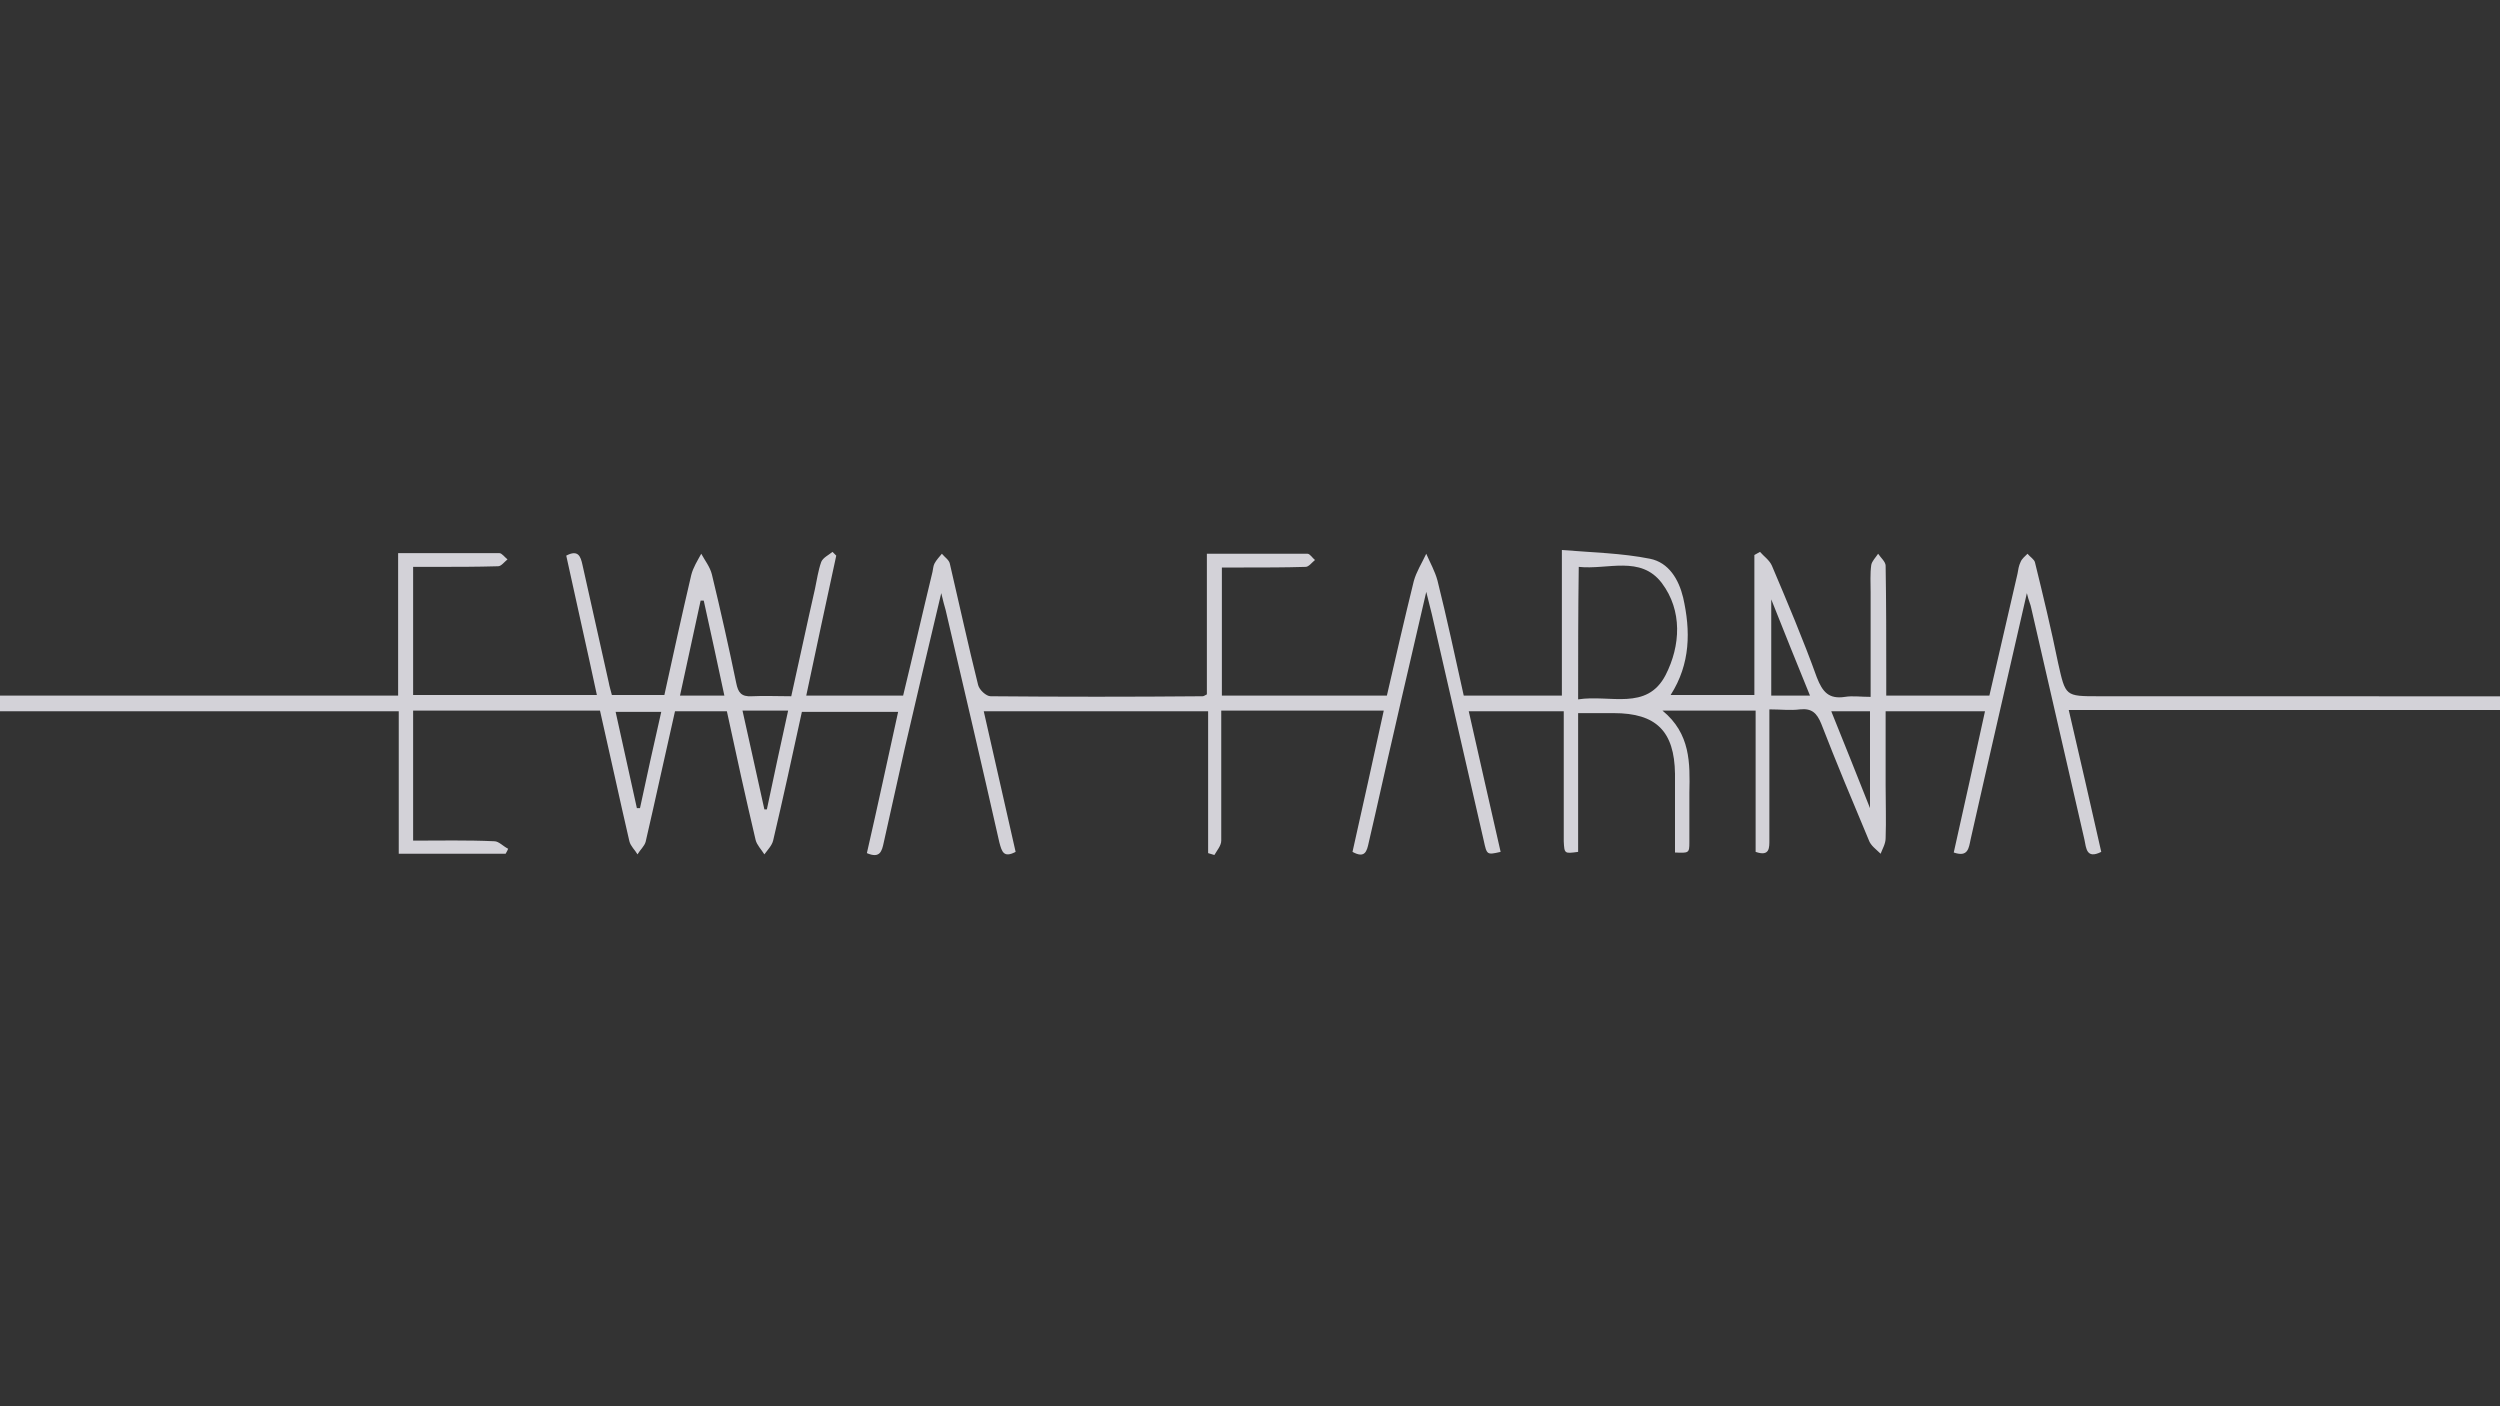 <?xml version="1.0" encoding="UTF-8"?>
<!-- Generator: Adobe Illustrator 26.0.2, SVG Export Plug-In . SVG Version: 6.00 Build 0)  -->
<svg xmlns="http://www.w3.org/2000/svg" xmlns:xlink="http://www.w3.org/1999/xlink" version="1.1" id="svg" x="0px" y="0px" viewBox="0 0 400 225" style="enable-background:new 0 0 400 225;" xml:space="preserve">
<rect x="0" y="0" width="400" height="225" fill="#333333" stroke="none"/>
<style type="text/css">
	.st0{fill:#FFFFFF;}
	.st1{fill:#D3D2D8;}
</style>
<path class="st0" d="M-672.6-297.1c88.2,0,175.8,0,264.1,0c0-10.3,0-20.4,0-31c7.6,0,14.8,0,22,0.1c0.6,0,1.2,0.9,1.7,1.4  c-0.7,0.5-1.3,1.5-2,1.5c-4.6,0.1-9.2,0.1-13.9,0.1c-1.5,0-2.9,0-4.6,0c0,9.5,0,18.5,0,27.8c13.3,0,26.5,0,40,0  c-2.2-10.2-4.4-20.2-6.6-30.3c2.6-1.3,3.1,0.1,3.6,2c1.8,8.5,3.8,17,5.7,25.5c0.2,0.8,0.4,1.7,0.7,2.7c3.7,0,7.4,0,11.4,0  c1.9-8.7,3.8-17.4,5.8-26.1c0.4-1.6,1.4-3.1,2.2-4.7c0.8,1.5,1.9,2.9,2.3,4.5c1.9,7.9,3.6,15.8,5.2,23.7c0.4,2.1,1.1,3,3.4,2.9  c2.7-0.2,5.5,0,8.6,0c1.7-7.9,3.4-15.6,5.1-23.4c0.4-1.9,0.7-4,1.4-5.8c0.4-0.9,1.6-1.5,2.5-2.2c0.3,0.3,0.6,0.5,0.9,0.8  c-2.2,10-4.4,20.1-6.6,30.4c7.2,0,14,0,21,0c2.1-9,4.2-17.9,6.3-26.9c0.1-0.6,0.2-1.3,0.4-1.8c0.4-0.8,1-1.5,1.6-2.2  c0.6,0.8,1.6,1.4,1.8,2.3c2.1,8.7,4,17.5,6.2,26.2c0.3,1,1.8,2.5,2.7,2.5c15.4,0.1,30.7,0.1,46.1,0c0.2,0,0.4-0.2,1-0.4  c0-9.9,0-19.9,0-30.6c7.5,0,14.7,0,21.9,0.1c0.6,0,1.1,0.9,1.7,1.4c-0.7,0.5-1.3,1.4-2,1.5c-4.5,0.1-9,0.1-13.5,0.1  c-1.5,0-3,0-4.7,0c0,9.3,0,18.5,0,27.8c11.9,0,23.7,0,35.9,0c1.9-8.3,3.8-16.6,5.9-24.9c0.5-2.1,1.8-3.9,2.7-5.9  c0.8,1.9,1.9,3.8,2.4,5.8c2,8.2,3.8,16.5,5.7,24.9c7.1,0,14,0,21.3,0c0-10.1,0-20.3,0-31.6c6.7,0.6,13,0.7,19.1,1.9  c4.1,0.8,6.3,4.5,7.2,8.4c1.6,7.2,1.7,14.3-2.7,21.2c6.1,0,11.9,0,18.2,0c0-10.1,0-20.2,0-30.4c0.4-0.2,0.8-0.4,1.2-0.7  c0.9,1,2.1,1.8,2.5,3c3.4,8,6.7,16.1,9.7,24.3c1.2,3.2,2.6,4.8,6.1,4.2c1.7-0.3,3.4,0,5.6,0c0-7.7,0-15.2,0-22.6c0-2-0.1-4,0.1-6  c0.1-0.9,1-1.6,1.5-2.4c0.6,0.9,1.7,1.7,1.7,2.6c0.1,8,0.1,16,0.1,24c0,1.4,0,2.7,0,4.3c7.6,0,14.9,0,22.4,0  c2.1-8.8,4.1-17.7,6.2-26.5c0.2-0.8,0.3-1.7,0.7-2.5c0.3-0.7,1-1.2,1.5-1.8c0.6,0.6,1.5,1.2,1.7,2c1.8,7.3,3.5,14.5,5.1,21.8  c1.6,7.2,1.5,7.3,8.8,7.3c63.4,0,126.9,0.1,190.3,0.1c24.1,0,48.2,0,72.3,0c0.7,0,1.5-0.1,2.2-0.2c0,1,0,2,0,3  c-1.6,0-3.2,0.1-4.9,0.1c-87,0-174.1,0-261.1,0c-1.6,0-3.2,0-5.3,0c2.4,10.5,4.7,20.6,7,30.8c-3.3,1.6-3.3-0.9-3.7-2.7  c-3.9-16.8-7.7-33.5-11.6-50.3c-0.2-0.8-0.5-1.5-1-3.2c-4.2,18.5-8.3,36-12.3,53.6c-0.4,1.9-0.6,3.9-3.7,2.8  c2.3-10.1,4.5-20.3,6.8-30.8c-7.2,0-14.1,0-21.5,0c0,5.4,0,10.7,0,16c0,3.9,0.1,7.7-0.1,11.6c0,1.2-0.7,2.3-1.1,3.5  c-0.9-1-2.1-1.8-2.6-3c-3.5-8.4-7-16.8-10.3-25.3c-0.9-2.4-2-3.4-4.6-3.1c-2.1,0.2-4.2,0-6.7,0c0,9.7,0,19,0,28.3  c0,1.8,0.2,3.7-3,2.7c0-10.1,0-20.3,0-30.7c-6.7,0-13.1,0-20.3,0c6.1,5,5.9,11.4,5.8,17.7c0,3.6,0,7.2,0,10.9c0,2.3-0.1,2.3-3.2,2.1  c0-5.7,0-11.4,0-17.1c-0.1-9.3-4-13.1-13.3-13.2c-2.5,0-4.9,0-7.7,0c0,10.3,0,20.2,0,30.1c-3,0.4-3.1,0.4-3.1-2.3c0-8,0-16,0-24  c0-1.4,0-2.7,0-4.3c-6.9,0-13.4,0-20.6,0c2.3,10.3,4.6,20.4,6.9,30.5c-2.9,0.7-2.9,0.7-3.6-2.5c-3.7-16.4-7.5-32.8-11.2-49.2  c-0.3-1.3-0.7-2.6-1.3-4.9c-2.5,10.7-4.7,20.4-6.9,30.1c-1.9,8.1-3.7,16.3-5.6,24.4c-0.4,1.9-0.9,3.5-3.6,2.1  c2.3-10.1,4.5-20.3,6.8-30.7c-11.8,0-23.3,0-35.4,0c0,2,0,3.9,0,5.9c0,7.5,0.1,15-0.1,22.5c0,1.1-0.9,2.1-1.4,3.2  c-0.4-0.1-0.9-0.3-1.3-0.4c0-10.2,0-20.4,0-30.9c-16.4,0-32.4,0-48.7,0c2.3,10.2,4.6,20.4,6.9,30.5c-2.6,1.3-3.1,0-3.5-2  c-3.8-16.9-7.7-33.7-11.6-50.6c-0.2-0.9-0.5-1.9-1-3.7c-2.8,11.9-5.4,23-7.9,34c-1.5,6.7-3,13.4-4.4,20.1c-0.4,1.8-0.9,3.5-3.6,2.4  c2.3-10.1,4.5-20.2,6.8-30.7c-7.2,0-14,0-21,0c-2.1,9.4-4.1,18.7-6.2,28.1c-0.3,1.1-1.3,2-1.9,3.1c-0.6-1.1-1.6-2-1.9-3.2  c-2.1-9.2-4.2-18.5-6.3-27.9c-3.7,0-7.4,0-11.3,0c-2.1,9.5-4.2,19-6.4,28.4c-0.2,1-1.2,1.8-1.8,2.7c-0.6-0.9-1.5-1.8-1.8-2.8  c-2.2-9.4-4.2-18.9-6.3-28.4c-13.7,0-27,0-40.6,0c0,9.3,0,18.4,0,28.2c5.8,0,11.7-0.1,17.6,0.1c1,0,2,1.1,2.9,1.6  c-0.2,0.4-0.4,0.8-0.6,1.1c-7.6,0-15.2,0-23.2,0c0-10.2,0-20.5,0-31c-88.3,0-176.2,0-264.3,0L-672.6-297.1z M-151.9-296.3  c6.9-1,15,2.6,19-5.3c3.2-6.4,3.6-13.9-0.9-19.9c-4.6-6.1-11.8-2.8-18.1-3.6C-151.9-315.3-151.9-306.1-151.9-296.3z M-351.3-293.6  c-3.5,0-6.6,0-9.9,0c1.6,7.3,3.2,14.1,4.7,21c0.2,0,0.4,0,0.6,0C-354.3-279.7-352.8-286.6-351.3-293.6z M-333.6-293.9  c1.7,7.5,3.2,14.5,4.7,21.5c0.2,0,0.4,0,0.5,0c1.5-7.1,3.1-14.2,4.6-21.5C-327.1-293.9-330.1-293.9-333.6-293.9z M-337.5-297.2  c-1.6-7-3-13.8-4.5-20.6c-0.2,0-0.5,0-0.7,0c-1.5,6.9-3,13.7-4.5,20.7C-343.8-297.2-340.8-297.2-337.5-297.2z M-88.5-272.8  c0-7.7,0-14.3,0-21.1c-2.8,0-5.4,0-8.4,0C-94.1-286.9-91.5-280.3-88.5-272.8z M-101.5-297.2c-2.8-7-5.4-13.4-8.4-20.9  c0,7.7,0,14.2,0,20.9C-107.2-297.2-104.7-297.2-101.5-297.2z"></path>
<path class="st1" d="M-130.7,111.3c64.9,0,129.4,0,194.4,0c0-7.5,0-15,0-22.8c5.6,0,10.9,0,16.2,0c0.4,0,0.9,0.7,1.3,1  c-0.5,0.4-1,1.1-1.5,1.1c-3.4,0.1-6.8,0.1-10.2,0.1c-1.1,0-2.2,0-3.4,0c0,7,0,13.6,0,20.5c9.8,0,19.5,0,29.4,0  c-1.6-7.5-3.3-14.9-4.9-22.3c1.9-1,2.3,0.1,2.6,1.5c1.4,6.3,2.8,12.5,4.2,18.8c0.1,0.6,0.3,1.2,0.5,2c2.7,0,5.4,0,8.4,0  c1.4-6.4,2.8-12.8,4.3-19.2c0.3-1.2,1-2.3,1.6-3.4c0.6,1.1,1.4,2.1,1.7,3.3c1.4,5.8,2.7,11.6,3.9,17.4c0.3,1.5,0.8,2.2,2.5,2.1  c2-0.1,4,0,6.3,0c1.3-5.8,2.5-11.5,3.8-17.2c0.3-1.4,0.5-2.9,1-4.3c0.3-0.7,1.2-1.1,1.8-1.6c0.2,0.2,0.4,0.4,0.6,0.6  c-1.6,7.4-3.2,14.8-4.8,22.4c5.3,0,10.3,0,15.5,0c1.6-6.6,3.1-13.2,4.7-19.8c0.1-0.4,0.1-0.9,0.3-1.3c0.3-0.6,0.8-1.1,1.2-1.6  c0.5,0.6,1.2,1,1.3,1.7c1.5,6.4,2.9,12.9,4.5,19.3c0.2,0.8,1.3,1.8,2,1.8c11.3,0.1,22.6,0.1,33.9,0c0.2,0,0.3-0.1,0.7-0.3  c0-7.3,0-14.7,0-22.5c5.5,0,10.8,0,16.1,0c0.4,0,0.8,0.7,1.2,1c-0.5,0.4-1,1.1-1.5,1.1c-3.3,0.1-6.6,0.1-9.9,0.1c-1.1,0-2.2,0-3.5,0  c0,6.9,0,13.6,0,20.5c8.8,0,17.5,0,26.4,0c1.4-6.1,2.8-12.2,4.3-18.3c0.4-1.5,1.3-2.9,2-4.4c0.6,1.4,1.4,2.8,1.8,4.3  c1.5,6,2.8,12.1,4.2,18.4c5.2,0,10.3,0,15.7,0c0-7.4,0-14.9,0-23.3c4.9,0.4,9.6,0.5,14.1,1.4c3,0.6,4.6,3.3,5.3,6.2  c1.2,5.3,1.2,10.6-2,15.6c4.5,0,8.8,0,13.4,0c0-7.4,0-14.9,0-22.4c0.3-0.2,0.6-0.3,0.9-0.5c0.6,0.7,1.5,1.3,1.9,2.2  c2.5,5.9,5,11.8,7.2,17.9c0.9,2.3,1.9,3.5,4.5,3.1c1.2-0.2,2.5,0,4.1,0c0-5.7,0-11.2,0-16.7c0-1.5-0.1-3,0.1-4.4  c0.1-0.6,0.7-1.2,1.1-1.8c0.4,0.6,1.2,1.3,1.2,1.9c0.1,5.9,0.1,11.8,0.1,17.6c0,1,0,2,0,3.2c5.6,0,11,0,16.5,0  c1.5-6.5,3-13,4.5-19.5c0.1-0.6,0.2-1.3,0.5-1.9c0.2-0.5,0.7-0.9,1.1-1.3c0.4,0.5,1.1,0.9,1.2,1.4c1.3,5.3,2.6,10.7,3.7,16.1  c1.2,5.3,1.1,5.3,6.5,5.3c46.7,0,93.4,0,140.1,0.1c17.7,0,35.5,0,53.2,0c0.5,0,1.1-0.1,1.6-0.2c0,0.7,0,1.5,0,2.2  c-1.2,0-2.4,0.1-3.6,0.1c-64.1,0-128.1,0-192.2,0c-1.2,0-2.4,0-3.9,0c1.8,7.7,3.5,15.2,5.2,22.7c-2.4,1.2-2.4-0.6-2.7-2  c-2.8-12.3-5.7-24.7-8.5-37c-0.1-0.6-0.4-1.1-0.7-2.4c-3.1,13.6-6.1,26.5-9,39.4c-0.3,1.4-0.4,2.9-2.7,2.1c1.7-7.5,3.3-14.9,5-22.6  c-5.3,0-10.4,0-15.9,0c0,4,0,7.9,0,11.8c0,2.8,0.1,5.7,0,8.5c0,0.9-0.5,1.7-0.8,2.5c-0.7-0.7-1.6-1.3-1.9-2.2  c-2.6-6.2-5.2-12.4-7.6-18.6c-0.7-1.7-1.5-2.5-3.4-2.3c-1.5,0.2-3.1,0-4.9,0c0,7.1,0,14,0,20.8c0,1.3,0.1,2.8-2.2,2  c0-7.4,0-14.9,0-22.6c-5,0-9.6,0-14.9,0c4.5,3.7,4.4,8.4,4.3,13.1c0,2.7,0,5.3,0,8c0,1.7-0.1,1.7-2.3,1.6c0-4.2,0-8.4,0-12.6  c-0.1-6.8-3-9.7-9.8-9.7c-1.8,0-3.6,0-5.7,0c0,7.6,0,14.9,0,22.2c-2.2,0.3-2.2,0.3-2.3-1.7c0-5.9,0-11.8,0-17.6c0-1,0-2,0-3.2  c-5,0-9.9,0-15.2,0c1.7,7.6,3.4,15,5.1,22.5c-2.2,0.5-2.2,0.5-2.7-1.8c-2.8-12.1-5.5-24.1-8.3-36.2c-0.2-0.9-0.5-1.9-0.9-3.6  c-1.8,7.9-3.5,15-5.1,22.1c-1.4,6-2.7,12-4.1,18c-0.3,1.4-0.6,2.6-2.6,1.5c1.7-7.5,3.3-14.9,5-22.6c-8.7,0-17.1,0-26,0  c0,1.5,0,2.9,0,4.3c0,5.5,0,11,0,16.5c0,0.8-0.7,1.6-1.1,2.3c-0.3-0.1-0.7-0.2-1-0.3c0-7.5,0-15,0-22.7c-12,0-23.8,0-35.9,0  c1.7,7.5,3.4,15,5.1,22.5c-1.9,1-2.2,0-2.6-1.5c-2.8-12.4-5.7-24.8-8.6-37.2c-0.2-0.7-0.4-1.4-0.7-2.7c-2.1,8.8-4,16.9-5.9,25.1  c-1.1,4.9-2.2,9.8-3.3,14.8c-0.3,1.4-0.6,2.6-2.7,1.7c1.7-7.4,3.3-14.9,5-22.6c-5.3,0-10.3,0-15.4,0c-1.5,6.9-3,13.8-4.6,20.6  c-0.2,0.8-0.9,1.5-1.4,2.2c-0.5-0.8-1.2-1.5-1.4-2.3c-1.6-6.8-3.1-13.6-4.6-20.6c-2.7,0-5.5,0-8.3,0c-1.6,7-3.1,14-4.7,20.9  c-0.2,0.7-0.9,1.3-1.3,2c-0.4-0.7-1.1-1.3-1.3-2.1c-1.6-6.9-3.1-13.9-4.7-20.9c-10.1,0-19.9,0-29.9,0c0,6.8,0,13.6,0,20.8  c4.3,0,8.6-0.1,13,0.1c0.7,0,1.4,0.8,2.2,1.2c-0.1,0.3-0.3,0.6-0.4,0.8c-5.6,0-11.2,0-17.1,0c0-7.5,0-15.1,0-22.8  c-65,0-129.7,0-194.5,0L-130.7,111.3z M252.5,111.9c5.1-0.8,11,1.9,14-3.9c2.4-4.7,2.7-10.3-0.6-14.7c-3.4-4.5-8.7-2.1-13.3-2.6  C252.5,98,252.5,104.7,252.5,111.9z M105.8,113.9c-2.6,0-4.9,0-7.3,0c1.2,5.4,2.3,10.4,3.4,15.4c0.2,0,0.3,0,0.5,0  C103.5,124.2,104.6,119.1,105.8,113.9z M118.8,113.7c1.2,5.5,2.4,10.7,3.5,15.8c0.1,0,0.3,0,0.4,0c1.1-5.2,2.2-10.4,3.4-15.8  C123.5,113.7,121.3,113.7,118.8,113.7z M115.9,111.3c-1.1-5.2-2.2-10.2-3.3-15.2c-0.2,0-0.4,0-0.5,0c-1.1,5-2.2,10.1-3.3,15.2  C111.3,111.3,113.4,111.3,115.9,111.3z M299.2,129.3c0-5.7,0-10.5,0-15.5c-2.1,0-3.9,0-6.2,0C295,118.8,297,123.7,299.2,129.3z   M289.6,111.3c-2.1-5.1-4-9.9-6.2-15.4c0,5.7,0,10.5,0,15.4C285.4,111.3,287.2,111.3,289.6,111.3z"></path>
</svg>
